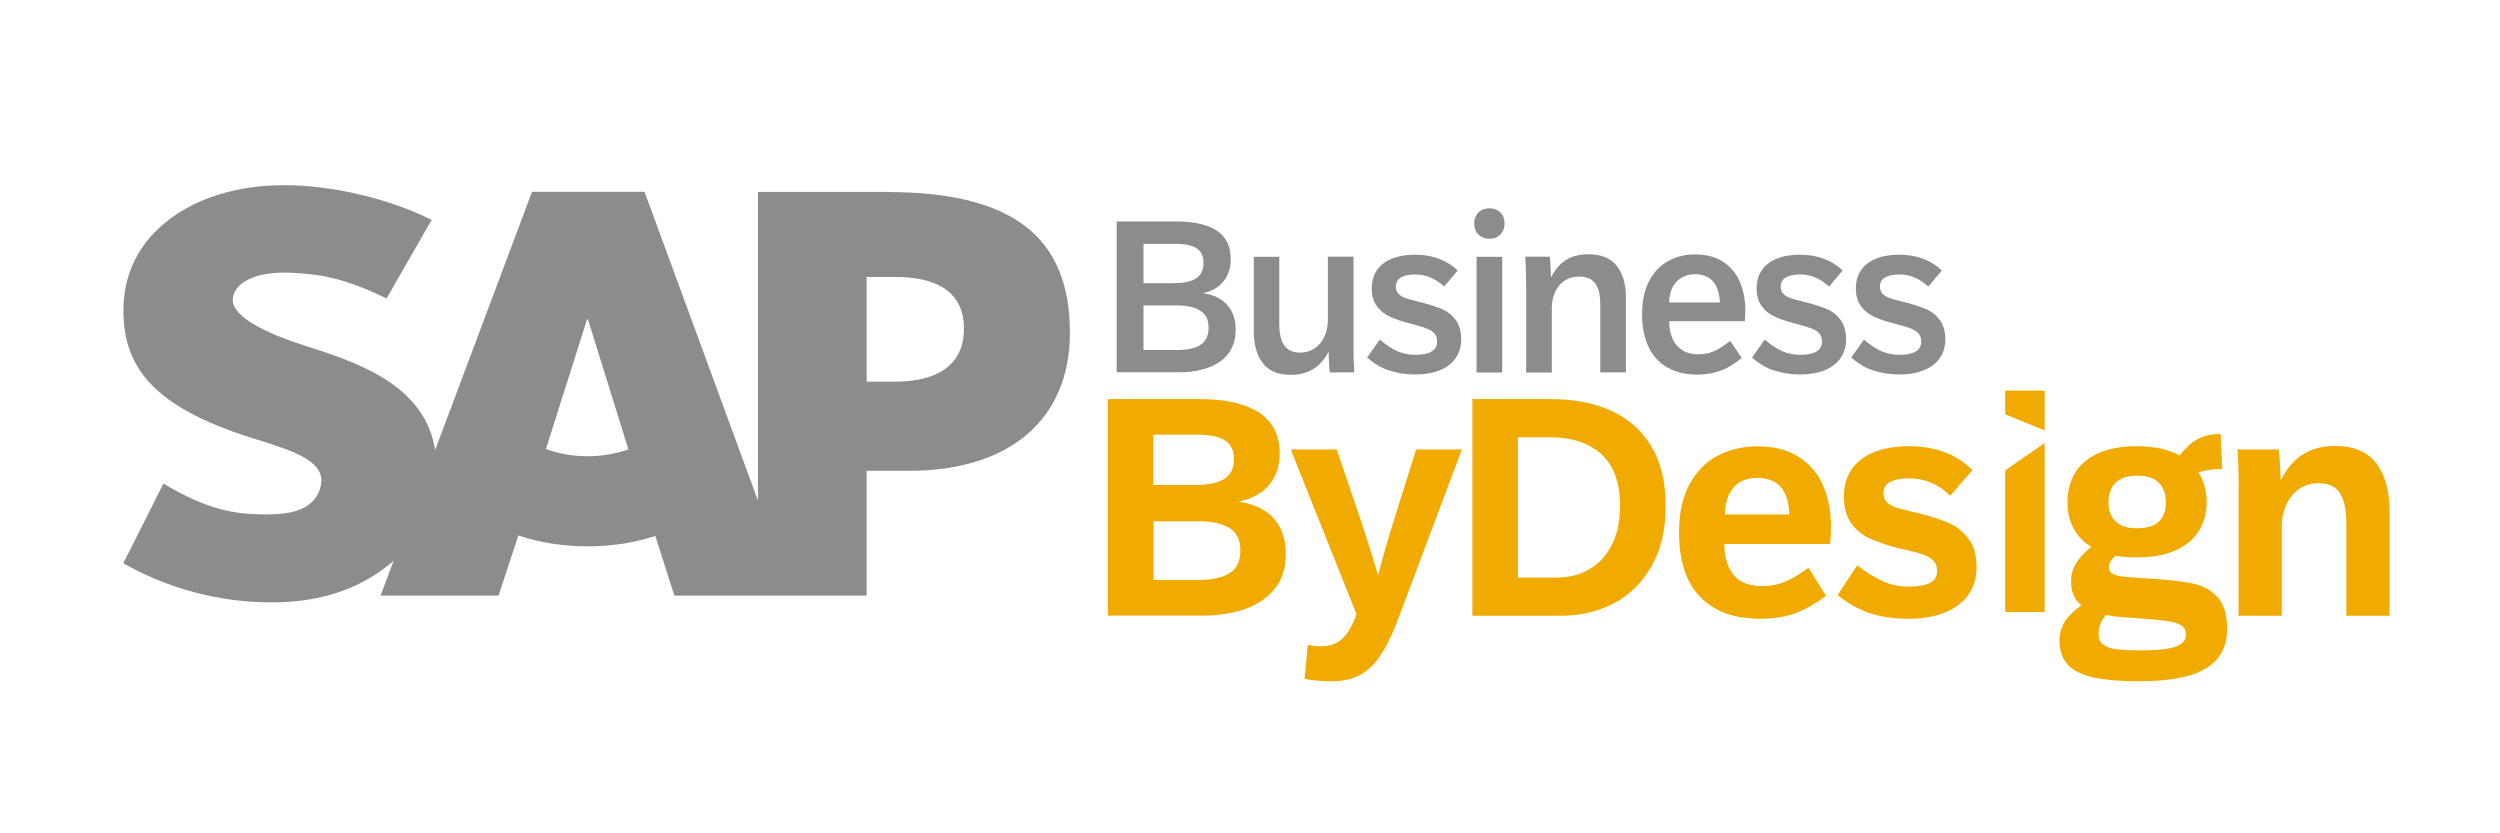 <?xml version="1.0" encoding="UTF-8"?>
<svg id="a" data-name="Layer 1" xmlns="http://www.w3.org/2000/svg" viewBox="0 0 192 64">
  <defs>
    <style>
      .b {
        fill: #8b8c8e;
      }

      .c {
        fill: #f1aa00;
      }
    </style>
  </defs>
  <path class="b" d="M68.18,14.74h-9.97s0,23.7,0,23.7l-8.71-23.71h-8.64l-7.44,19.83c-.79-5-5.96-6.73-10.03-8.02-2.69-.86-5.54-2.13-5.51-3.53,.02-1.15,1.53-2.22,4.51-2.06,2.01,.11,3.78,.27,7.3,1.97l3.46-6.03c-3.22-1.63-7.66-2.67-11.3-2.67h-.02c-4.24,0-7.78,1.37-9.97,3.64-1.53,1.58-2.35,3.59-2.38,5.82-.05,3.06,1.07,5.23,3.42,6.96,1.99,1.46,4.53,2.41,6.78,3.1,2.77,.86,5.03,1.61,5,3.19-.02,.58-.24,1.12-.66,1.56-.69,.71-1.75,.98-3.21,1.01-2.82,.06-4.92-.38-8.26-2.36l-3.08,6.12c3.33,1.89,7.27,3,11.29,3h.52c3.5-.07,6.32-1.07,8.58-2.88,.13-.1,.25-.21,.37-.31l-1,2.67h9.06l1.52-4.62c1.59,.54,3.4,.84,5.32,.84s3.63-.29,5.2-.8l1.46,4.58h14.77v-9.58h3.22c7.79,0,12.39-3.96,12.39-10.61,0-7.4-4.47-10.8-14-10.8m-23.05,20.29c-1.16,0-2.25-.2-3.19-.56l3.16-9.97h.06l3.11,10c-.94,.33-2,.53-3.13,.53m23.63-5.73h-2.2v-8.04h2.2c2.93,0,5.27,.97,5.27,3.97s-2.34,4.07-5.27,4.07"/>
  <g>
    <path class="b" d="M85.76,28.6v-11.59h4.63c1.34,0,2.36,.24,3.07,.71,.71,.48,1.06,1.2,1.06,2.17,0,.67-.18,1.23-.54,1.7-.36,.46-.89,.77-1.59,.93,.81,.11,1.43,.41,1.86,.9,.44,.49,.65,1.12,.65,1.88s-.19,1.37-.57,1.86-.9,.85-1.55,1.08c-.65,.23-1.38,.35-2.2,.35h-4.83Zm4.45-6.86c.77,0,1.34-.13,1.69-.39,.36-.26,.53-.65,.53-1.17s-.18-.89-.53-1.11-.88-.34-1.6-.34h-2.48v3.02h2.38Zm.22,5.14c.76,0,1.34-.13,1.76-.39,.42-.26,.63-.71,.63-1.34,0-.59-.21-1.02-.64-1.29-.42-.27-1.01-.4-1.76-.4h-2.6v3.42h2.6Z"/>
    <path class="b" d="M96.99,27.89c-.47-.6-.7-1.42-.7-2.48v-5.69h1.96v5.18c0,.72,.13,1.27,.38,1.63,.25,.36,.67,.55,1.25,.55,.39,0,.75-.11,1.07-.32,.32-.21,.57-.5,.75-.88,.18-.38,.28-.8,.28-1.29v-4.88h1.97v6.94c0,.35,0,.73,.02,1.14s.03,.68,.04,.81h-1.88c-.02-.11-.04-.35-.06-.71-.02-.37-.03-.64-.03-.83h-.03c-.3,.57-.69,1-1.16,1.29-.47,.29-1.04,.44-1.7,.44-.98,0-1.71-.3-2.17-.9Z"/>
    <path class="b" d="M106.66,28.45c-.61-.21-1.16-.54-1.66-1l.97-1.37c.45,.39,.89,.68,1.32,.88,.43,.19,.9,.29,1.39,.29,1.13,0,1.69-.34,1.69-1.02,0-.26-.07-.47-.21-.62-.14-.16-.33-.28-.56-.37-.23-.09-.55-.19-.97-.3l-.44-.12c-.58-.15-1.07-.32-1.47-.51s-.73-.45-.98-.8c-.26-.35-.39-.8-.39-1.35s.13-1.01,.39-1.4c.26-.39,.65-.69,1.15-.89,.5-.21,1.1-.31,1.79-.31,.65,0,1.26,.1,1.83,.31,.56,.21,1.04,.51,1.44,.91l-1.04,1.23c-.3-.28-.63-.51-1.01-.68-.38-.17-.78-.25-1.2-.25-.48,0-.85,.08-1.11,.23s-.39,.39-.39,.7c0,.23,.07,.41,.2,.55,.13,.14,.3,.24,.52,.32s.53,.17,.94,.27l.39,.1c.62,.16,1.13,.33,1.54,.51,.41,.18,.75,.46,1.02,.83s.41,.86,.41,1.47c0,.56-.14,1.04-.43,1.45-.29,.41-.7,.72-1.23,.93-.53,.22-1.16,.32-1.88,.32s-1.41-.11-2.02-.32Z"/>
    <path class="b" d="M113.54,18.02c-.21-.22-.32-.5-.32-.85s.11-.63,.32-.85c.21-.21,.5-.32,.85-.32s.62,.11,.84,.32,.32,.5,.32,.85-.11,.62-.32,.84c-.22,.22-.5,.33-.83,.33s-.63-.11-.85-.33Zm1.83,10.59h-1.97v-8.89h1.97v8.89Z"/>
    <path class="b" d="M117.2,21.65c0-.35,0-.73-.02-1.14s-.03-.68-.04-.8h1.88c.02,.1,.04,.34,.06,.71,.02,.37,.03,.65,.03,.85h.03c.3-.59,.68-1.02,1.14-1.31,.46-.29,1.03-.43,1.71-.43,.99,0,1.71,.3,2.18,.89,.47,.6,.7,1.4,.7,2.42v5.76h-1.97v-5.25c0-.67-.12-1.19-.37-1.56-.25-.36-.67-.55-1.26-.55-.41,0-.77,.1-1.08,.3-.32,.2-.57,.48-.74,.85-.18,.37-.27,.8-.27,1.29v4.93h-1.97v-6.95Z"/>
    <path class="b" d="M128.06,28.23c-.63-.36-1.12-.89-1.45-1.58-.33-.69-.5-1.53-.5-2.52s.18-1.85,.54-2.54c.36-.69,.85-1.2,1.46-1.54s1.3-.51,2.06-.51c.9,0,1.64,.2,2.22,.6s1,.92,1.26,1.57c.26,.65,.39,1.35,.39,2.12,0,.26-.01,.54-.04,.84h-5.81c0,.46,.08,.88,.23,1.27s.4,.69,.74,.92c.33,.23,.75,.35,1.26,.35,.32,0,.62-.04,.88-.12,.27-.08,.52-.19,.75-.33,.23-.14,.51-.33,.83-.58l.89,1.32c-.32,.25-.63,.46-.93,.64-.3,.18-.67,.33-1.08,.45-.42,.12-.89,.18-1.41,.18-.88,0-1.64-.18-2.27-.54Zm4.03-5c-.04-.74-.23-1.29-.55-1.64-.32-.35-.78-.53-1.38-.53-.54,0-1,.18-1.37,.54s-.57,.9-.6,1.63h3.9Z"/>
    <path class="b" d="M136.22,28.45c-.61-.21-1.16-.54-1.66-1l.97-1.37c.45,.39,.89,.68,1.32,.88,.43,.19,.9,.29,1.39,.29,1.13,0,1.69-.34,1.69-1.02,0-.26-.07-.47-.21-.62-.14-.16-.33-.28-.56-.37-.23-.09-.55-.19-.97-.3l-.44-.12c-.58-.15-1.07-.32-1.47-.51s-.73-.45-.98-.8c-.26-.35-.39-.8-.39-1.35s.13-1.01,.39-1.4c.26-.39,.65-.69,1.15-.89,.5-.21,1.1-.31,1.79-.31,.65,0,1.26,.1,1.83,.31,.56,.21,1.04,.51,1.44,.91l-1.04,1.23c-.3-.28-.63-.51-1.01-.68-.38-.17-.78-.25-1.2-.25-.48,0-.85,.08-1.11,.23s-.39,.39-.39,.7c0,.23,.07,.41,.2,.55,.13,.14,.3,.24,.52,.32s.53,.17,.94,.27l.39,.1c.62,.16,1.13,.33,1.54,.51,.41,.18,.75,.46,1.02,.83s.41,.86,.41,1.47c0,.56-.14,1.04-.43,1.45-.29,.41-.7,.72-1.23,.93-.53,.22-1.16,.32-1.88,.32s-1.41-.11-2.02-.32Z"/>
    <path class="b" d="M143.84,28.45c-.61-.21-1.16-.54-1.66-1l.97-1.37c.45,.39,.89,.68,1.32,.88,.43,.19,.9,.29,1.39,.29,1.13,0,1.69-.34,1.69-1.02,0-.26-.07-.47-.21-.62-.14-.16-.33-.28-.56-.37-.23-.09-.55-.19-.97-.3l-.44-.12c-.58-.15-1.07-.32-1.47-.51s-.73-.45-.98-.8c-.26-.35-.39-.8-.39-1.35s.13-1.01,.39-1.4c.26-.39,.65-.69,1.15-.89,.5-.21,1.1-.31,1.79-.31,.65,0,1.26,.1,1.83,.31,.56,.21,1.04,.51,1.44,.91l-1.04,1.23c-.3-.28-.63-.51-1.01-.68-.38-.17-.78-.25-1.2-.25-.48,0-.85,.08-1.11,.23s-.39,.39-.39,.7c0,.23,.07,.41,.2,.55,.13,.14,.3,.24,.52,.32s.53,.17,.94,.27l.39,.1c.62,.16,1.13,.33,1.54,.51,.41,.18,.75,.46,1.02,.83s.41,.86,.41,1.47c0,.56-.14,1.04-.43,1.45-.29,.41-.7,.72-1.23,.93-.53,.22-1.16,.32-1.88,.32s-1.41-.11-2.02-.32Z"/>
  </g>
  <g>
    <path class="c" d="M85.11,30.65h7.01c2,0,3.53,.35,4.58,1.04,1.05,.7,1.58,1.74,1.58,3.14,0,.96-.27,1.76-.8,2.4s-1.32,1.08-2.37,1.3c1.17,.16,2.07,.58,2.7,1.27,.63,.69,.94,1.6,.94,2.75,0,1.08-.28,1.97-.85,2.67-.57,.7-1.33,1.22-2.3,1.56-.96,.33-2.06,.5-3.28,.5h-7.24V30.65Zm6.62,6.6c1.05,0,1.83-.16,2.31-.48s.73-.81,.73-1.48-.23-1.17-.7-1.47c-.46-.29-1.17-.44-2.13-.44h-3.37v3.87h3.14Zm.32,7.29c1.01,0,1.79-.17,2.36-.51,.57-.34,.85-.93,.85-1.77,0-.79-.28-1.36-.84-1.71-.56-.34-1.31-.51-2.25-.51h-3.58v4.5h3.46Z"/>
    <path class="c" d="M100.19,52.13l.25-2.6c.39,.07,.68,.11,.9,.11,.43,0,.8-.06,1.11-.18,.31-.12,.58-.32,.82-.59s.47-.66,.7-1.15l.21-.55-5.05-12.65h3.53l2.01,5.92c.16,.5,.38,1.19,.66,2.08s.45,1.45,.51,1.68c.06-.28,.23-.9,.5-1.86,.27-.96,.45-1.57,.54-1.84l1.88-5.98h3.51l-5.05,13.44c-.42,1.04-.85,1.87-1.29,2.5-.43,.63-.94,1.09-1.52,1.4-.58,.31-1.29,.46-2.11,.46s-1.52-.06-2.09-.19Z"/>
    <path class="c" d="M113.09,30.65h6.02c1.76,0,3.3,.3,4.62,.89,1.31,.59,2.34,1.5,3.08,2.72,.74,1.22,1.11,2.75,1.11,4.59s-.35,3.33-1.06,4.59-1.67,2.23-2.89,2.88c-1.22,.65-2.61,.97-4.16,.97h-6.73V30.65Zm6.44,13.71c.94,0,1.79-.21,2.52-.64,.74-.42,1.32-1.05,1.74-1.88,.42-.83,.63-1.83,.63-2.99,0-1.78-.48-3.1-1.44-3.97-.96-.87-2.27-1.3-3.93-1.3h-2.47v10.78h2.95Z"/>
    <path class="c" d="M130.59,45.86c-1.09-1.11-1.64-2.77-1.64-4.98,0-1.48,.27-2.71,.81-3.7,.54-.99,1.26-1.72,2.17-2.19s1.92-.71,3.04-.71c1.3,0,2.37,.28,3.22,.84,.85,.56,1.46,1.3,1.85,2.23,.39,.93,.58,1.96,.58,3.1,0,.45-.02,.89-.07,1.33h-8.12c0,.99,.23,1.78,.7,2.36,.47,.58,1.2,.87,2.2,.87,.45,0,.85-.05,1.22-.15,.36-.1,.72-.24,1.06-.43,.35-.19,.77-.46,1.28-.82l1.35,2.15c-.75,.57-1.5,1-2.27,1.3-.76,.3-1.7,.46-2.81,.46-1.96,0-3.49-.55-4.58-1.67Zm6.83-6.35c-.03-.96-.26-1.67-.67-2.12-.42-.46-1.02-.69-1.79-.69s-1.33,.23-1.78,.69c-.44,.46-.68,1.17-.71,2.12h4.96Z"/>
    <path class="c" d="M143.6,47.09c-.86-.29-1.69-.75-2.47-1.39l1.5-2.28c.71,.54,1.37,.95,1.97,1.22,.61,.27,1.25,.41,1.95,.41s1.25-.09,1.64-.27c.39-.18,.58-.49,.58-.95,0-.33-.1-.59-.31-.79-.21-.2-.47-.35-.79-.46-.32-.11-.77-.23-1.35-.36l-.63-.15c-.86-.22-1.57-.47-2.14-.74-.57-.27-1.04-.66-1.4-1.18-.36-.51-.54-1.18-.54-2.01s.19-1.49,.58-2.07c.39-.58,.95-1.02,1.7-1.33,.75-.31,1.65-.47,2.7-.47s1.93,.15,2.76,.46c.83,.31,1.54,.77,2.13,1.38l-1.7,1.96c-.91-.89-1.96-1.33-3.17-1.33-1.31,0-1.96,.38-1.96,1.13,0,.29,.08,.52,.25,.69s.39,.3,.67,.4,.67,.2,1.19,.32l.6,.14c.95,.24,1.72,.49,2.33,.76,.61,.27,1.11,.68,1.51,1.22s.6,1.26,.6,2.16c0,.81-.21,1.51-.62,2.11-.41,.59-1.02,1.05-1.81,1.37-.79,.32-1.74,.48-2.84,.48s-2.08-.15-2.95-.44Z"/>
    <path class="c" d="M168.39,44.81c.78,.16,1.41,.51,1.91,1.04s.74,1.36,.74,2.47c0,1.35-.54,2.35-1.62,3.01-1.08,.66-2.79,.99-5.12,.99-1.48,0-2.66-.1-3.55-.3-.89-.2-1.54-.53-1.96-.99-.41-.46-.62-1.07-.62-1.85,0-.54,.14-1.03,.42-1.46,.28-.43,.7-.84,1.26-1.23-.53-.42-.79-1.02-.79-1.81,0-.54,.13-1.02,.4-1.45,.27-.43,.65-.84,1.16-1.23-.6-.36-1.06-.83-1.37-1.42-.31-.58-.47-1.25-.47-2,0-.82,.18-1.55,.55-2.2s.95-1.16,1.75-1.54,1.82-.57,3.06-.57c1.31,0,2.4,.24,3.26,.71,.41-.55,.86-.96,1.35-1.24,.49-.28,1.08-.41,1.75-.41h.05l.12,2.69h-.05c-.69,0-1.28,.09-1.78,.26,.42,.66,.63,1.43,.63,2.3,0,.79-.19,1.51-.57,2.15s-.97,1.14-1.78,1.52c-.81,.37-1.82,.56-3.05,.56-.58,0-1.11-.05-1.61-.14-.17,.17-.29,.32-.37,.45-.08,.13-.12,.28-.12,.45,0,.22,.08,.38,.25,.48,.17,.1,.4,.17,.71,.22,.31,.04,.8,.08,1.48,.12l.59,.04c1.49,.09,2.62,.22,3.39,.38Zm-1.35,4.87c.56-.18,.84-.49,.84-.94,0-.31-.11-.55-.34-.7-.23-.15-.57-.26-1.01-.33-.45-.07-1.15-.14-2.11-.21l-.47-.04c-.08,0-.37-.03-.86-.06s-.95-.09-1.36-.17c-.19,.24-.33,.47-.42,.7s-.14,.48-.14,.77c0,.35,.11,.62,.34,.8,.22,.18,.56,.3,1.02,.36,.45,.06,1.08,.09,1.89,.09,1.19,0,2.06-.09,2.62-.27Zm-4.56-12.6c-.37,.37-.55,.87-.55,1.51s.18,1.12,.55,1.46c.37,.35,.89,.52,1.58,.52,.82,0,1.4-.17,1.75-.52,.35-.35,.53-.83,.53-1.46s-.18-1.14-.54-1.51c-.36-.37-.92-.55-1.67-.55s-1.28,.18-1.65,.55Z"/>
    <path class="c" d="M171.93,37.37c0-.54,0-1.1-.03-1.68-.02-.58-.04-.96-.07-1.17h3.17c.03,.17,.07,.52,.1,1.05s.05,.94,.05,1.25h.05c.45-.87,1.01-1.52,1.69-1.94,.68-.42,1.48-.63,2.42-.63,1.46,0,2.52,.45,3.19,1.34,.67,.89,1.01,2.09,1.01,3.6v8.1h-3.31v-7.16c0-.96-.16-1.7-.48-2.23-.32-.53-.88-.79-1.67-.79-.54,0-1.02,.14-1.44,.42-.43,.28-.76,.67-1,1.18s-.37,1.08-.37,1.73v6.85h-3.32v-9.92Z"/>
  </g>
  <g>
    <polygon class="c" points="157.03 33.06 157.03 30 154 30 154 31.82 155.15 32.29 157.03 33.06"/>
    <polygon class="c" points="155.49 35.09 154 36.12 154 47 157.03 47 157.03 34.03 155.49 35.09"/>
  </g>
</svg>